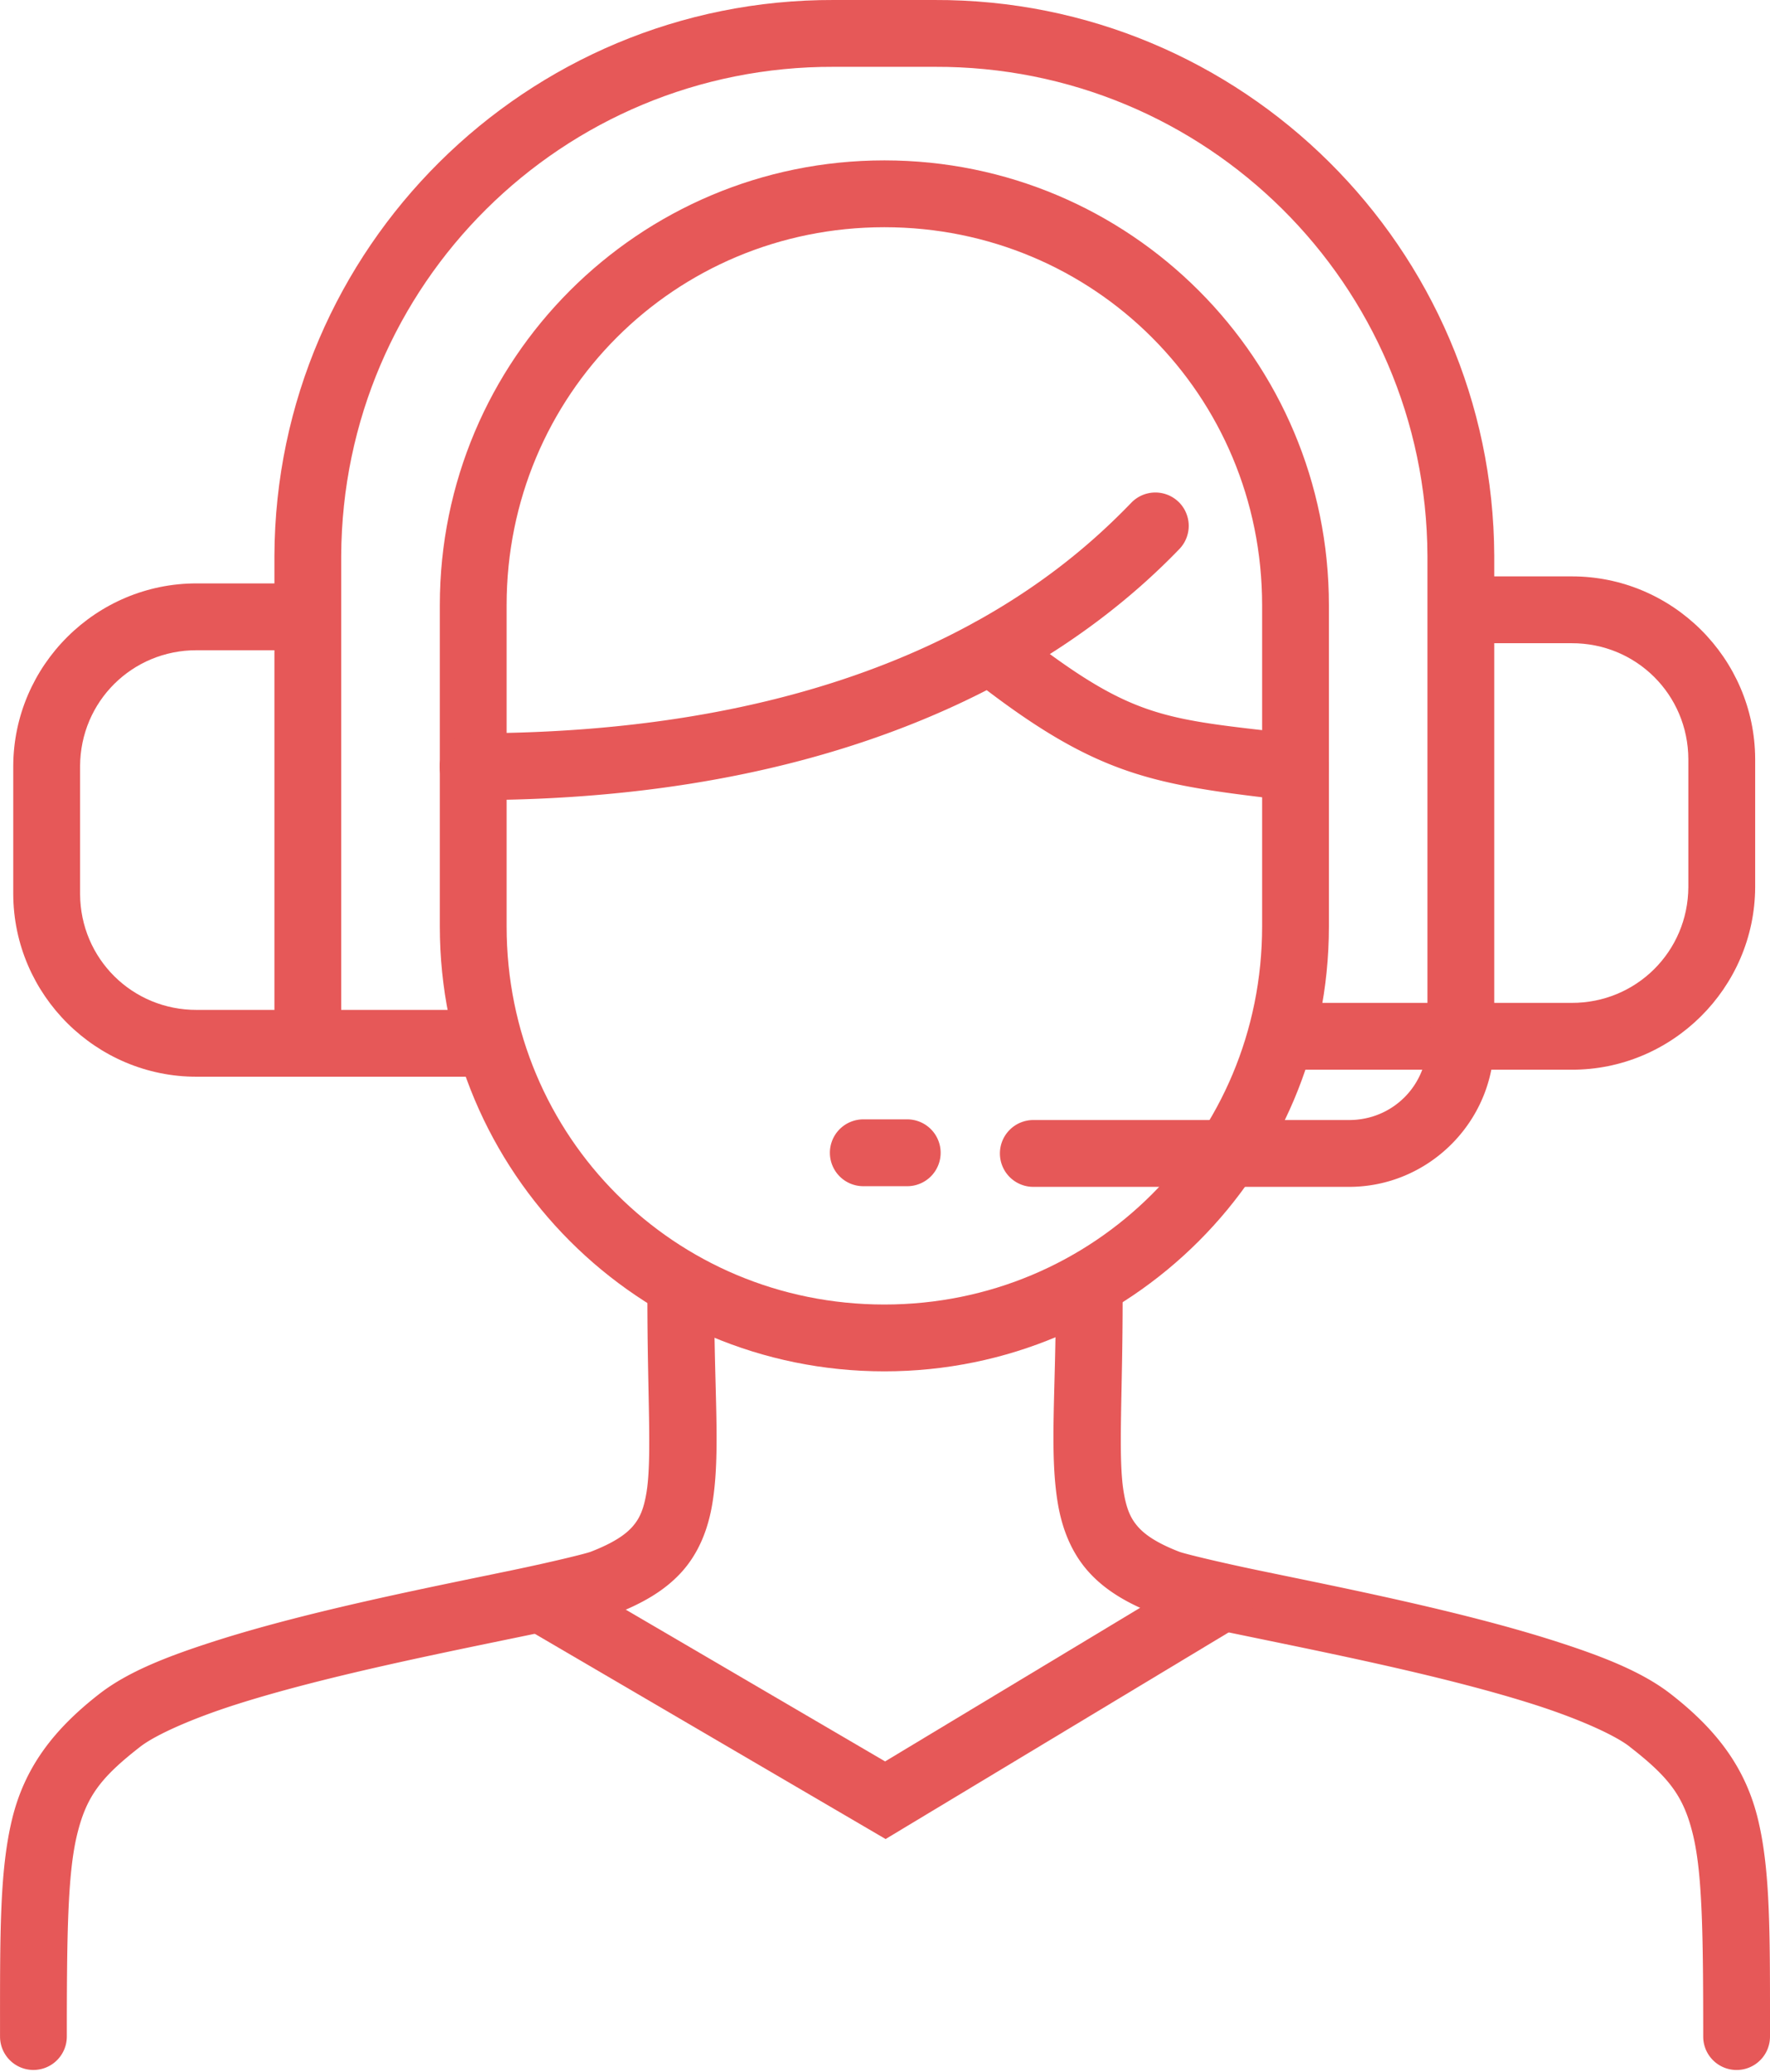 <svg width="53" height="62" version="1.1" viewBox="0 0 53 62" xmlns="http://www.w3.org/2000/svg"><g id="IKONA_pomoč" transform="translate(-265.38 -5690.4)" fill="#e65858" stroke-miterlimit="10" data-name="IKONA pomoč"><path transform="translate(279.55 5696.2)" d="m12.311-1c-7.357 0-13.311 5.954-13.311 13.311v9.619c0 7.357 5.954 13.311 13.311 13.311 7.357 0 13.311-5.954 13.311-13.311v-9.619c0-7.357-5.954-13.311-13.311-13.311zm0 2c6.284 0 11.311 5.027 11.311 11.311v9.619c0 6.284-5.027 11.311-11.311 11.311s-11.311-5.027-11.311-11.311v-9.619c0-6.284 5.027-11.311 11.311-11.311z" color="#000000" style="-inkscape-stroke:none"/><path transform="translate(214.16 5684.4)" d="m76.189 6c-9.205-0.028-16.715 7.427-16.752 16.633v14.572h2v-14.568c0.035-8.125 6.625-14.664 14.75-14.637h3.016c8.129-0.032 14.725 6.508 14.76 14.637v14.539h2v-14.543c-0.037-9.21-7.555-16.667-16.764-16.633h-3.006z" color="#000000" style="-inkscape-stroke:none"/><path transform="translate(51.467 5588.5)" d="m257.65 119.15v2h3.32c1.936-7e-3 3.491 1.535 3.498 3.471v3.826c-9e-3 1.934-1.564 3.474-3.498 3.467h-8.273v2h8.268c3.016 0.011 5.492-2.446 5.504-5.463v-3.838c-0.011-3.015-2.485-5.471-5.5-5.463z" color="#000000" style="-inkscape-stroke:none"/><path transform="translate(257.16 5587.6)" d="m14.117 120.26c-3.015-9e-3 -5.489 2.448-5.5 5.463v3.838c0.011 3.015 2.485 5.471 5.5 5.463h8.268v-2h-8.271c-1.934 7e-3 -3.487-1.533-3.496-3.467v-3.83c0.009-1.934 1.562-3.474 3.496-3.467h3.32v-2h-3.312z" color="#000000" style="-inkscape-stroke:none"/><path transform="translate(186.92 5602.3)" d="m113.75 103.12a1 1 0 0 0-1.414 0.025c-2.138 2.213-7.508 6.9-19.711 6.9a1 1 0 0 0-1 1 1 1 0 0 0 1 1c12.725 0 18.803-5.083 21.148-7.512a1 1 0 0 0-0.023-1.414z" color="#000000" stroke-linecap="round" style="-inkscape-stroke:none"/><path transform="translate(101.57 5581.6)" d="m194.11 127.51a1 1 0 0 0-1.404 0.17 1 1 0 0 0 0.17 1.404c3.784 2.972 5.428 3.197 9.609 3.68a1 1 0 0 0 1.109-0.879 1 1 0 0 0-0.879-1.107c-4.201-0.485-4.974-0.416-8.605-3.268z" color="#000000" stroke-linecap="round" style="-inkscape-stroke:none"/><path transform="translate(259.38 5473.9)" d="m26.385 254.36a1 1 0 0 0-1 1c0 2.904 0.142 4.777-0.027 5.807-0.085 0.515-0.21 0.786-0.424 1.027s-0.578 0.488-1.244 0.746c-0.144 0.056-1.147 0.302-2.363 0.555s-2.74 0.558-4.307 0.912c-1.567 0.354-3.175 0.756-4.584 1.207-1.409 0.451-2.603 0.913-3.463 1.582-1.377 1.071-2.245 2.212-2.617 3.772-0.372 1.559-0.355 3.456-0.355 6.481a1 1 0 0 0 1 1 1 1 0 0 0 1-1c0-3.023 0.024-4.856 0.301-6.016 0.277-1.159 0.7-1.726 1.898-2.658 0.449-0.349 1.53-0.835 2.846-1.256s2.88-0.813 4.416-1.16c1.536-0.347 3.047-0.652 4.273-0.906s2.077-0.413 2.678-0.646c0.835-0.324 1.513-0.715 2.018-1.283 0.505-0.569 0.777-1.279 0.9-2.031 0.247-1.504 0.055-3.304 0.055-6.131a1 1 0 0 0-1-1z" color="#000000" stroke-linecap="round" style="-inkscape-stroke:none"/><path transform="translate(85.795 5473.9)" d="m212.2 254.36a1 1 0 0 0-1 1c0 2.79-0.192 4.591 0.055 6.102 0.123 0.755 0.393 1.47 0.896 2.045s1.183 0.974 2.022 1.299c0.601 0.233 1.451 0.392 2.678 0.646s2.737 0.559 4.273 0.906c1.536 0.347 3.101 0.739 4.416 1.16s2.396 0.907 2.844 1.256v2e-3c1.198 0.93 1.623 1.496 1.9 2.656 0.277 1.161 0.301 2.995 0.301 6.018a1 1 0 0 0 1 1 1 1 0 0 0 1-1c0-3.024 0.017-4.923-0.355-6.482-0.372-1.56-1.241-2.702-2.619-3.772-0.859-0.668-2.052-1.131-3.461-1.582-1.409-0.451-3.018-0.853-4.584-1.207s-3.09-0.659-4.307-0.912-2.219-0.499-2.363-0.555c-0.663-0.257-1.025-0.506-1.24-0.752s-0.341-0.526-0.426-1.047c-0.17-1.041-0.029-2.913-0.029-5.781a1 1 0 0 0-1-1z" color="#000000" stroke-linecap="round" style="-inkscape-stroke:none"/><path transform="translate(175.57 5424.4)" d="m126.62 312.85a1 1 0 0 0-0.756 0.115l-9.551 5.75-9.77-5.715a1 1 0 0 0-1.367 0.357 1 1 0 0 0 0.357 1.369l10.795 6.312 10.566-6.361a1 1 0 0 0 0.342-1.373 1 1 0 0 0-0.617-0.455z" color="#000000" stroke-linecap="round" style="-inkscape-stroke:none"/><path transform="translate(94.632 5516.9)" d="m214.49 203.69a1 1 0 0 0-1.004 0.996c-5e-3 1.305-1.044 2.339-2.35 2.334h-9.447a1 1 0 0 0-1 1 1 1 0 0 0 1 1h9.439c2.386 9e-3 4.348-1.94 4.357-4.326a1 1 0 0 0-0.996-1.004z" color="#000000" stroke-linecap="round" style="-inkscape-stroke:none"/><path transform="translate(291.23 5724.9)" d="m0-1a1 1 0 0 0-1 1 1 1 0 0 0 1 1h1.316a1 1 0 0 0 1-1 1 1 0 0 0-1-1z" color="#000000" stroke-linecap="round" style="-inkscape-stroke:none"/></g></svg>
